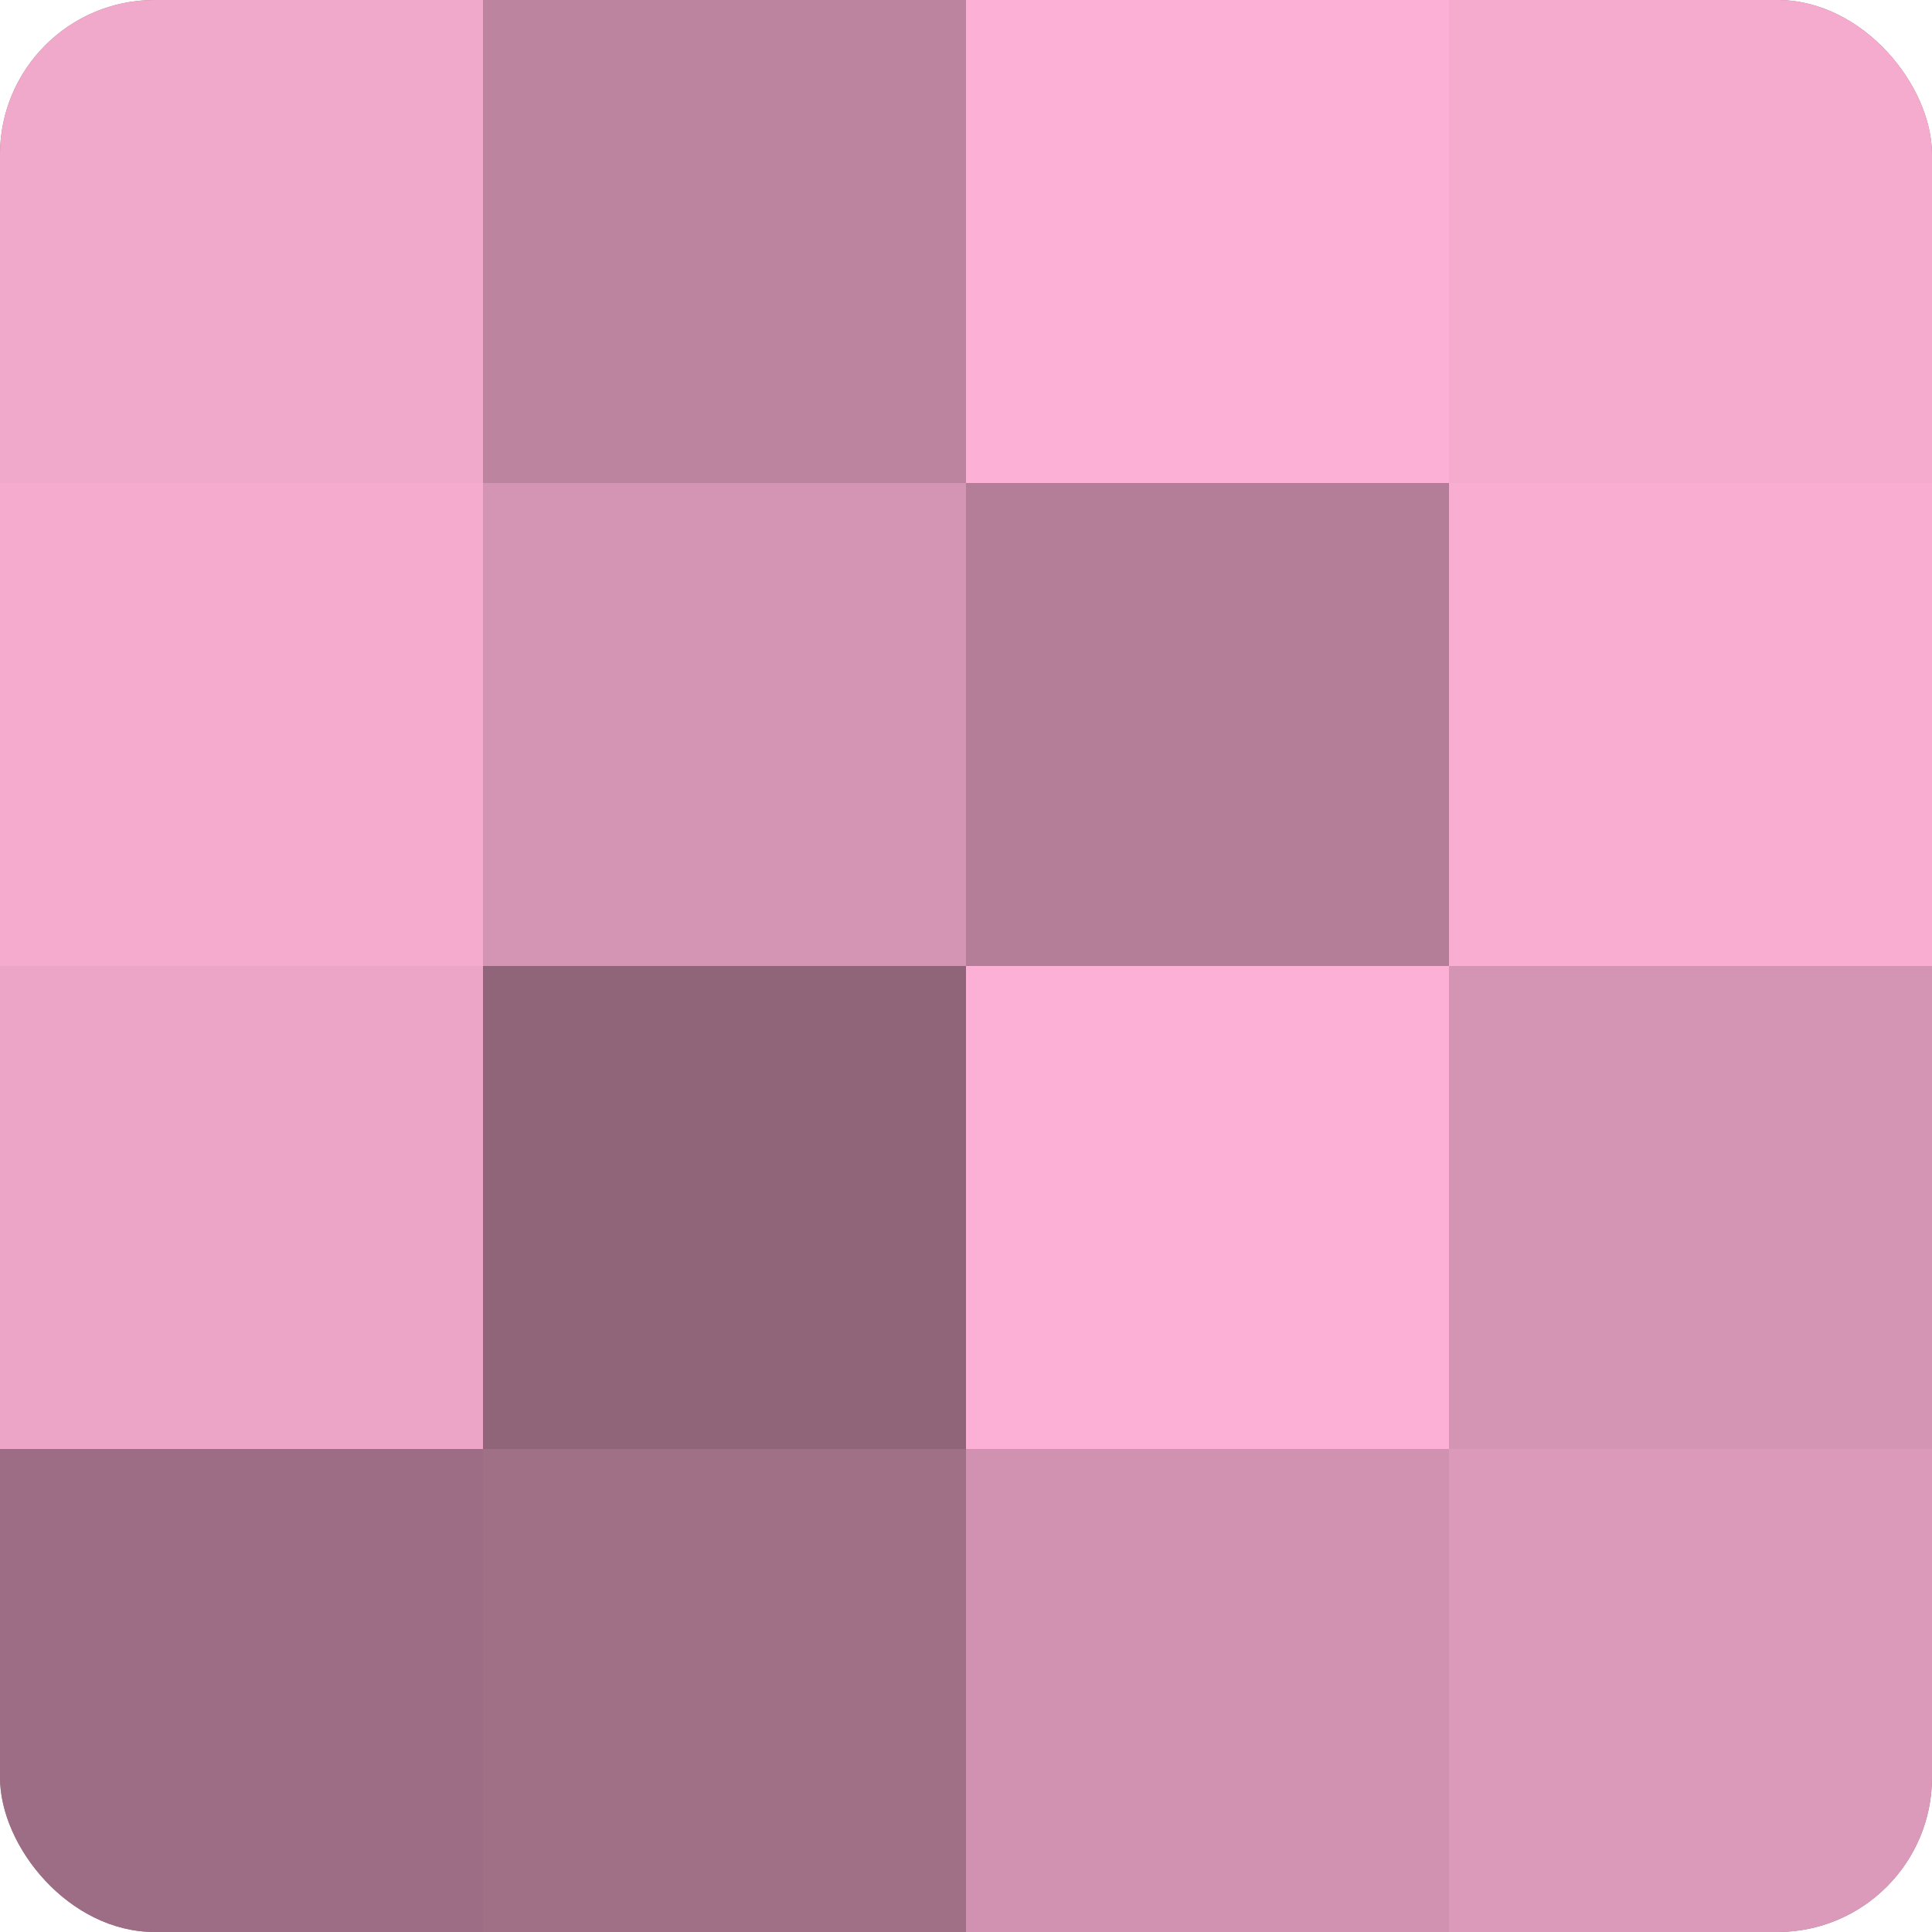 <?xml version="1.0" encoding="UTF-8"?>
<svg xmlns="http://www.w3.org/2000/svg" width="60" height="60" viewBox="0 0 100 100" preserveAspectRatio="xMidYMid meet"><defs><clipPath id="c" width="100" height="100"><rect width="100" height="100" rx="8" ry="8"/></clipPath></defs><g clip-path="url(#c)"><rect width="100" height="100" fill="#a07087"/><rect width="25" height="25" fill="#f0a8cb"/><rect y="25" width="25" height="25" fill="#f4abce"/><rect y="50" width="25" height="25" fill="#eca5c7"/><rect y="75" width="25" height="25" fill="#9c6d84"/><rect x="25" width="25" height="25" fill="#bc849f"/><rect x="25" y="25" width="25" height="25" fill="#d494b3"/><rect x="25" y="50" width="25" height="25" fill="#90657a"/><rect x="25" y="75" width="25" height="25" fill="#a07087"/><rect x="50" width="25" height="25" fill="#fcb0d5"/><rect x="50" y="25" width="25" height="25" fill="#b47e98"/><rect x="50" y="50" width="25" height="25" fill="#fcb0d5"/><rect x="50" y="75" width="25" height="25" fill="#d092b0"/><rect x="75" width="25" height="25" fill="#f4abce"/><rect x="75" y="25" width="25" height="25" fill="#f8add1"/><rect x="75" y="50" width="25" height="25" fill="#d494b3"/><rect x="75" y="75" width="25" height="25" fill="#dc9aba"/></g></svg>
